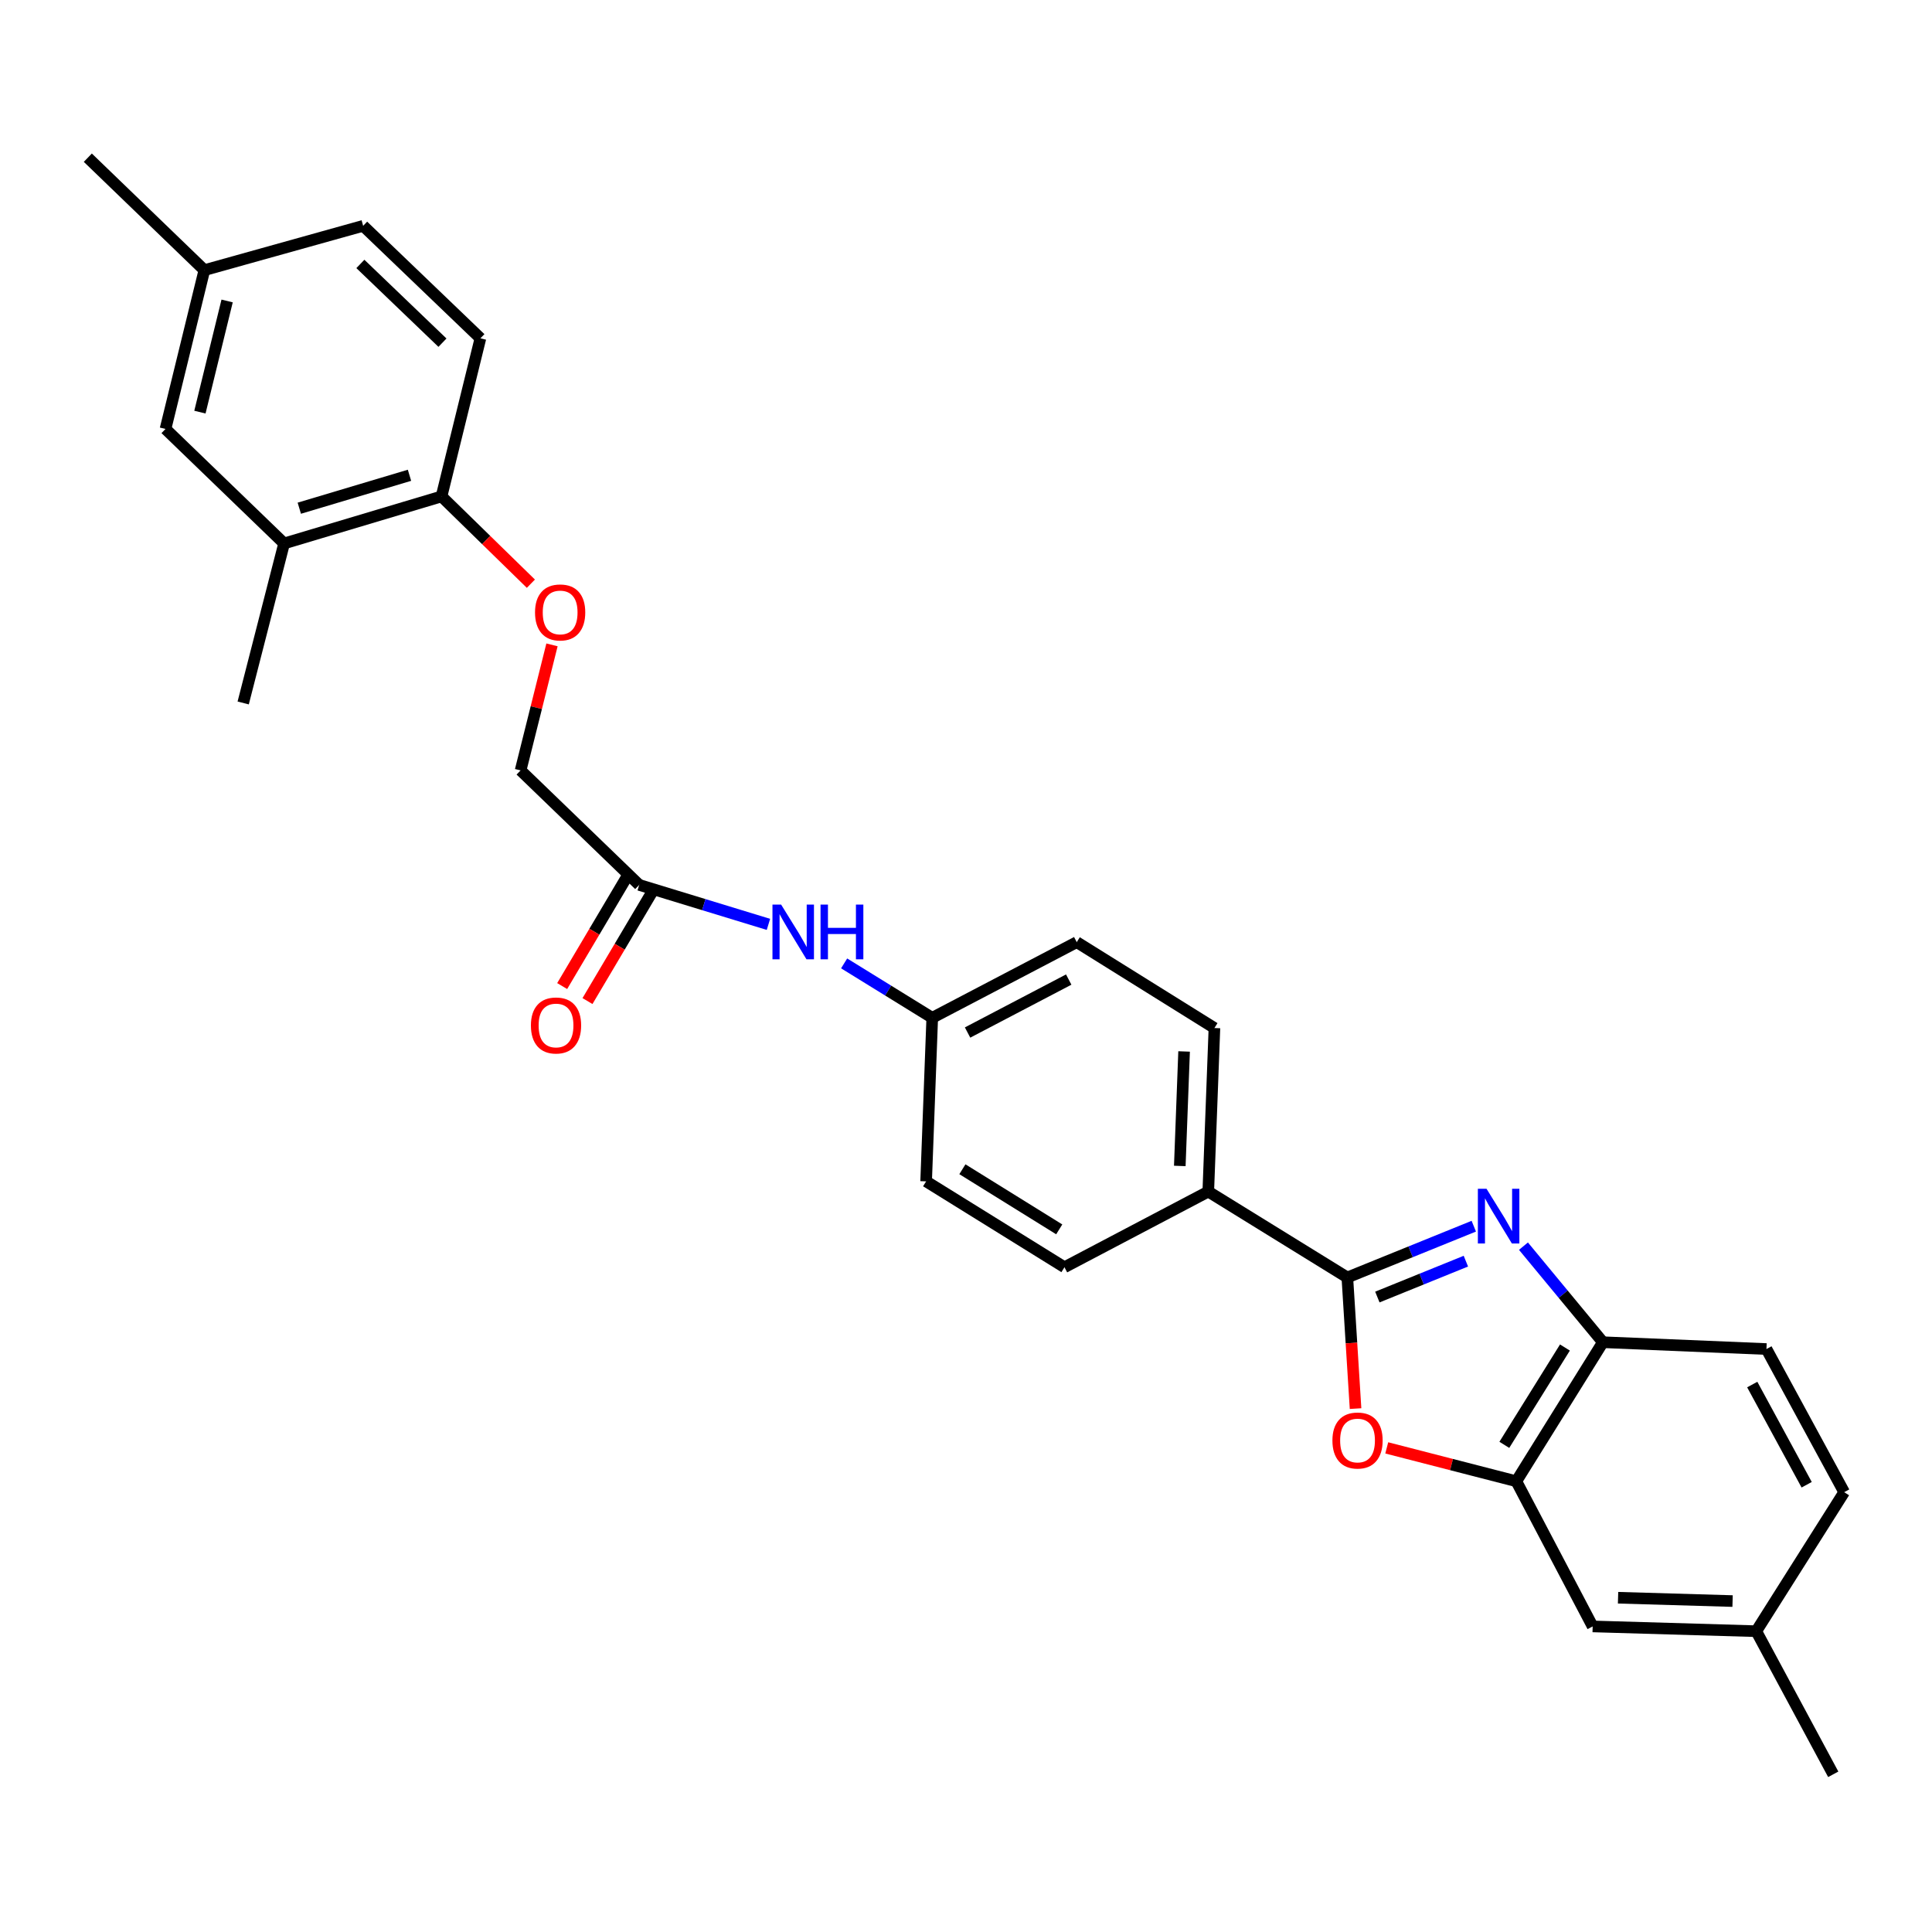 <?xml version='1.0' encoding='iso-8859-1'?>
<svg version='1.1' baseProfile='full'
              xmlns='http://www.w3.org/2000/svg'
                      xmlns:rdkit='http://www.rdkit.org/xml'
                      xmlns:xlink='http://www.w3.org/1999/xlink'
                  xml:space='preserve'
width='1000px' height='1000px' viewBox='0 0 1000 1000'>
<!-- END OF HEADER -->
<rect style='opacity:1.0;fill:#FFFFFF;stroke:none' width='1000' height='1000' x='0' y='0'> </rect>
<path class='bond-0' d='M 762.83,634.675 L 730.104,647.944' style='fill:none;fill-rule:evenodd;stroke:#0000FF;stroke-width:6px;stroke-linecap:butt;stroke-linejoin:miter;stroke-opacity:1' />
<path class='bond-0' d='M 730.104,647.944 L 697.378,661.212' style='fill:none;fill-rule:evenodd;stroke:#000000;stroke-width:6px;stroke-linecap:butt;stroke-linejoin:miter;stroke-opacity:1' />
<path class='bond-0' d='M 758.735,652.771 L 735.827,662.059' style='fill:none;fill-rule:evenodd;stroke:#0000FF;stroke-width:6px;stroke-linecap:butt;stroke-linejoin:miter;stroke-opacity:1' />
<path class='bond-0' d='M 735.827,662.059 L 712.918,671.347' style='fill:none;fill-rule:evenodd;stroke:#000000;stroke-width:6px;stroke-linecap:butt;stroke-linejoin:miter;stroke-opacity:1' />
<path class='bond-3' d='M 788.539,645.01 L 809.099,669.87' style='fill:none;fill-rule:evenodd;stroke:#0000FF;stroke-width:6px;stroke-linecap:butt;stroke-linejoin:miter;stroke-opacity:1' />
<path class='bond-3' d='M 809.099,669.87 L 829.659,694.729' style='fill:none;fill-rule:evenodd;stroke:#000000;stroke-width:6px;stroke-linecap:butt;stroke-linejoin:miter;stroke-opacity:1' />
<path class='bond-1' d='M 697.378,661.212 L 699.503,695.152' style='fill:none;fill-rule:evenodd;stroke:#000000;stroke-width:6px;stroke-linecap:butt;stroke-linejoin:miter;stroke-opacity:1' />
<path class='bond-1' d='M 699.503,695.152 L 701.629,729.093' style='fill:none;fill-rule:evenodd;stroke:#FF0000;stroke-width:6px;stroke-linecap:butt;stroke-linejoin:miter;stroke-opacity:1' />
<path class='bond-4' d='M 697.378,661.212 L 625.402,616.763' style='fill:none;fill-rule:evenodd;stroke:#000000;stroke-width:6px;stroke-linecap:butt;stroke-linejoin:miter;stroke-opacity:1' />
<path class='bond-28' d='M 717.779,749.42 L 751.313,758.058' style='fill:none;fill-rule:evenodd;stroke:#FF0000;stroke-width:6px;stroke-linecap:butt;stroke-linejoin:miter;stroke-opacity:1' />
<path class='bond-28' d='M 751.313,758.058 L 784.846,766.696' style='fill:none;fill-rule:evenodd;stroke:#000000;stroke-width:6px;stroke-linecap:butt;stroke-linejoin:miter;stroke-opacity:1' />
<path class='bond-2' d='M 784.846,766.696 L 829.659,694.729' style='fill:none;fill-rule:evenodd;stroke:#000000;stroke-width:6px;stroke-linecap:butt;stroke-linejoin:miter;stroke-opacity:1' />
<path class='bond-2' d='M 778.639,747.85 L 810.008,697.473' style='fill:none;fill-rule:evenodd;stroke:#000000;stroke-width:6px;stroke-linecap:butt;stroke-linejoin:miter;stroke-opacity:1' />
<path class='bond-9' d='M 784.846,766.696 L 824.362,841.836' style='fill:none;fill-rule:evenodd;stroke:#000000;stroke-width:6px;stroke-linecap:butt;stroke-linejoin:miter;stroke-opacity:1' />
<path class='bond-13' d='M 829.659,694.729 L 914.31,698.258' style='fill:none;fill-rule:evenodd;stroke:#000000;stroke-width:6px;stroke-linecap:butt;stroke-linejoin:miter;stroke-opacity:1' />
<path class='bond-14' d='M 625.402,616.763 L 628.584,532.104' style='fill:none;fill-rule:evenodd;stroke:#000000;stroke-width:6px;stroke-linecap:butt;stroke-linejoin:miter;stroke-opacity:1' />
<path class='bond-14' d='M 610.659,603.492 L 612.886,544.231' style='fill:none;fill-rule:evenodd;stroke:#000000;stroke-width:6px;stroke-linecap:butt;stroke-linejoin:miter;stroke-opacity:1' />
<path class='bond-15' d='M 625.402,616.763 L 550.965,655.924' style='fill:none;fill-rule:evenodd;stroke:#000000;stroke-width:6px;stroke-linecap:butt;stroke-linejoin:miter;stroke-opacity:1' />
<path class='bond-5' d='M 330.851,458.022 L 364.298,468.239' style='fill:none;fill-rule:evenodd;stroke:#000000;stroke-width:6px;stroke-linecap:butt;stroke-linejoin:miter;stroke-opacity:1' />
<path class='bond-5' d='M 364.298,468.239 L 397.744,478.457' style='fill:none;fill-rule:evenodd;stroke:#0000FF;stroke-width:6px;stroke-linecap:butt;stroke-linejoin:miter;stroke-opacity:1' />
<path class='bond-12' d='M 324.299,454.14 L 307.639,482.263' style='fill:none;fill-rule:evenodd;stroke:#000000;stroke-width:6px;stroke-linecap:butt;stroke-linejoin:miter;stroke-opacity:1' />
<path class='bond-12' d='M 307.639,482.263 L 290.979,510.386' style='fill:none;fill-rule:evenodd;stroke:#FF0000;stroke-width:6px;stroke-linecap:butt;stroke-linejoin:miter;stroke-opacity:1' />
<path class='bond-12' d='M 337.403,461.903 L 320.743,490.026' style='fill:none;fill-rule:evenodd;stroke:#000000;stroke-width:6px;stroke-linecap:butt;stroke-linejoin:miter;stroke-opacity:1' />
<path class='bond-12' d='M 320.743,490.026 L 304.084,518.149' style='fill:none;fill-rule:evenodd;stroke:#FF0000;stroke-width:6px;stroke-linecap:butt;stroke-linejoin:miter;stroke-opacity:1' />
<path class='bond-17' d='M 330.851,458.022 L 269.461,398.764' style='fill:none;fill-rule:evenodd;stroke:#000000;stroke-width:6px;stroke-linecap:butt;stroke-linejoin:miter;stroke-opacity:1' />
<path class='bond-6' d='M 147.054,281.291 L 228.532,256.946' style='fill:none;fill-rule:evenodd;stroke:#000000;stroke-width:6px;stroke-linecap:butt;stroke-linejoin:miter;stroke-opacity:1' />
<path class='bond-6' d='M 154.915,263.045 L 211.95,246.004' style='fill:none;fill-rule:evenodd;stroke:#000000;stroke-width:6px;stroke-linecap:butt;stroke-linejoin:miter;stroke-opacity:1' />
<path class='bond-11' d='M 147.054,281.291 L 85.665,222.025' style='fill:none;fill-rule:evenodd;stroke:#000000;stroke-width:6px;stroke-linecap:butt;stroke-linejoin:miter;stroke-opacity:1' />
<path class='bond-25' d='M 147.054,281.291 L 125.875,363.851' style='fill:none;fill-rule:evenodd;stroke:#000000;stroke-width:6px;stroke-linecap:butt;stroke-linejoin:miter;stroke-opacity:1' />
<path class='bond-7' d='M 228.532,256.946 L 251.658,279.534' style='fill:none;fill-rule:evenodd;stroke:#000000;stroke-width:6px;stroke-linecap:butt;stroke-linejoin:miter;stroke-opacity:1' />
<path class='bond-7' d='M 251.658,279.534 L 274.784,302.121' style='fill:none;fill-rule:evenodd;stroke:#FF0000;stroke-width:6px;stroke-linecap:butt;stroke-linejoin:miter;stroke-opacity:1' />
<path class='bond-16' d='M 228.532,256.946 L 248.662,175.113' style='fill:none;fill-rule:evenodd;stroke:#000000;stroke-width:6px;stroke-linecap:butt;stroke-linejoin:miter;stroke-opacity:1' />
<path class='bond-8' d='M 436.92,498.649 L 459.723,512.732' style='fill:none;fill-rule:evenodd;stroke:#0000FF;stroke-width:6px;stroke-linecap:butt;stroke-linejoin:miter;stroke-opacity:1' />
<path class='bond-8' d='M 459.723,512.732 L 482.527,526.815' style='fill:none;fill-rule:evenodd;stroke:#000000;stroke-width:6px;stroke-linecap:butt;stroke-linejoin:miter;stroke-opacity:1' />
<path class='bond-29' d='M 824.362,841.836 L 909.038,844.306' style='fill:none;fill-rule:evenodd;stroke:#000000;stroke-width:6px;stroke-linecap:butt;stroke-linejoin:miter;stroke-opacity:1' />
<path class='bond-29' d='M 837.508,826.982 L 896.781,828.711' style='fill:none;fill-rule:evenodd;stroke:#000000;stroke-width:6px;stroke-linecap:butt;stroke-linejoin:miter;stroke-opacity:1' />
<path class='bond-10' d='M 285.711,333.784 L 277.586,366.274' style='fill:none;fill-rule:evenodd;stroke:#FF0000;stroke-width:6px;stroke-linecap:butt;stroke-linejoin:miter;stroke-opacity:1' />
<path class='bond-10' d='M 277.586,366.274 L 269.461,398.764' style='fill:none;fill-rule:evenodd;stroke:#000000;stroke-width:6px;stroke-linecap:butt;stroke-linejoin:miter;stroke-opacity:1' />
<path class='bond-31' d='M 85.665,222.025 L 105.778,139.828' style='fill:none;fill-rule:evenodd;stroke:#000000;stroke-width:6px;stroke-linecap:butt;stroke-linejoin:miter;stroke-opacity:1' />
<path class='bond-31' d='M 103.476,213.315 L 117.556,155.778' style='fill:none;fill-rule:evenodd;stroke:#000000;stroke-width:6px;stroke-linecap:butt;stroke-linejoin:miter;stroke-opacity:1' />
<path class='bond-23' d='M 914.31,698.258 L 954.545,772.348' style='fill:none;fill-rule:evenodd;stroke:#000000;stroke-width:6px;stroke-linecap:butt;stroke-linejoin:miter;stroke-opacity:1' />
<path class='bond-23' d='M 906.961,716.64 L 935.125,768.503' style='fill:none;fill-rule:evenodd;stroke:#000000;stroke-width:6px;stroke-linecap:butt;stroke-linejoin:miter;stroke-opacity:1' />
<path class='bond-21' d='M 628.584,532.104 L 557.32,487.654' style='fill:none;fill-rule:evenodd;stroke:#000000;stroke-width:6px;stroke-linecap:butt;stroke-linejoin:miter;stroke-opacity:1' />
<path class='bond-22' d='M 550.965,655.924 L 479.362,611.474' style='fill:none;fill-rule:evenodd;stroke:#000000;stroke-width:6px;stroke-linecap:butt;stroke-linejoin:miter;stroke-opacity:1' />
<path class='bond-22' d='M 548.257,636.316 L 498.135,605.201' style='fill:none;fill-rule:evenodd;stroke:#000000;stroke-width:6px;stroke-linecap:butt;stroke-linejoin:miter;stroke-opacity:1' />
<path class='bond-24' d='M 248.662,175.113 L 187.966,116.888' style='fill:none;fill-rule:evenodd;stroke:#000000;stroke-width:6px;stroke-linecap:butt;stroke-linejoin:miter;stroke-opacity:1' />
<path class='bond-24' d='M 229.014,177.371 L 186.527,136.613' style='fill:none;fill-rule:evenodd;stroke:#000000;stroke-width:6px;stroke-linecap:butt;stroke-linejoin:miter;stroke-opacity:1' />
<path class='bond-18' d='M 482.527,526.815 L 479.362,611.474' style='fill:none;fill-rule:evenodd;stroke:#000000;stroke-width:6px;stroke-linecap:butt;stroke-linejoin:miter;stroke-opacity:1' />
<path class='bond-30' d='M 482.527,526.815 L 557.32,487.654' style='fill:none;fill-rule:evenodd;stroke:#000000;stroke-width:6px;stroke-linecap:butt;stroke-linejoin:miter;stroke-opacity:1' />
<path class='bond-30' d='M 500.811,534.434 L 553.166,507.022' style='fill:none;fill-rule:evenodd;stroke:#000000;stroke-width:6px;stroke-linecap:butt;stroke-linejoin:miter;stroke-opacity:1' />
<path class='bond-19' d='M 909.038,844.306 L 954.545,772.348' style='fill:none;fill-rule:evenodd;stroke:#000000;stroke-width:6px;stroke-linecap:butt;stroke-linejoin:miter;stroke-opacity:1' />
<path class='bond-27' d='M 909.038,844.306 L 948.885,918.38' style='fill:none;fill-rule:evenodd;stroke:#000000;stroke-width:6px;stroke-linecap:butt;stroke-linejoin:miter;stroke-opacity:1' />
<path class='bond-20' d='M 105.778,139.828 L 187.966,116.888' style='fill:none;fill-rule:evenodd;stroke:#000000;stroke-width:6px;stroke-linecap:butt;stroke-linejoin:miter;stroke-opacity:1' />
<path class='bond-26' d='M 105.778,139.828 L 45.455,81.62' style='fill:none;fill-rule:evenodd;stroke:#000000;stroke-width:6px;stroke-linecap:butt;stroke-linejoin:miter;stroke-opacity:1' />
<path  class='atom-0' d='M 769.422 615.304
L 778.702 630.304
Q 779.622 631.784, 781.102 634.464
Q 782.582 637.144, 782.662 637.304
L 782.662 615.304
L 786.422 615.304
L 786.422 643.624
L 782.542 643.624
L 772.582 627.224
Q 771.422 625.304, 770.182 623.104
Q 768.982 620.904, 768.622 620.224
L 768.622 643.624
L 764.942 643.624
L 764.942 615.304
L 769.422 615.304
' fill='#0000FF'/>
<path  class='atom-2' d='M 689.658 745.605
Q 689.658 738.805, 693.018 735.005
Q 696.378 731.205, 702.658 731.205
Q 708.938 731.205, 712.298 735.005
Q 715.658 738.805, 715.658 745.605
Q 715.658 752.485, 712.258 756.405
Q 708.858 760.285, 702.658 760.285
Q 696.418 760.285, 693.018 756.405
Q 689.658 752.525, 689.658 745.605
M 702.658 757.085
Q 706.978 757.085, 709.298 754.205
Q 711.658 751.285, 711.658 745.605
Q 711.658 740.045, 709.298 737.245
Q 706.978 734.405, 702.658 734.405
Q 698.338 734.405, 695.978 737.205
Q 693.658 740.005, 693.658 745.605
Q 693.658 751.325, 695.978 754.205
Q 698.338 757.085, 702.658 757.085
' fill='#FF0000'/>
<path  class='atom-9' d='M 404.308 468.214
L 413.588 483.214
Q 414.508 484.694, 415.988 487.374
Q 417.468 490.054, 417.548 490.214
L 417.548 468.214
L 421.308 468.214
L 421.308 496.534
L 417.428 496.534
L 407.468 480.134
Q 406.308 478.214, 405.068 476.014
Q 403.868 473.814, 403.508 473.134
L 403.508 496.534
L 399.828 496.534
L 399.828 468.214
L 404.308 468.214
' fill='#0000FF'/>
<path  class='atom-9' d='M 424.708 468.214
L 428.548 468.214
L 428.548 480.254
L 443.028 480.254
L 443.028 468.214
L 446.868 468.214
L 446.868 496.534
L 443.028 496.534
L 443.028 483.454
L 428.548 483.454
L 428.548 496.534
L 424.708 496.534
L 424.708 468.214
' fill='#0000FF'/>
<path  class='atom-11' d='M 276.93 316.994
Q 276.93 310.194, 280.29 306.394
Q 283.65 302.594, 289.93 302.594
Q 296.21 302.594, 299.57 306.394
Q 302.93 310.194, 302.93 316.994
Q 302.93 323.874, 299.53 327.794
Q 296.13 331.674, 289.93 331.674
Q 283.69 331.674, 280.29 327.794
Q 276.93 323.914, 276.93 316.994
M 289.93 328.474
Q 294.25 328.474, 296.57 325.594
Q 298.93 322.674, 298.93 316.994
Q 298.93 311.434, 296.57 308.634
Q 294.25 305.794, 289.93 305.794
Q 285.61 305.794, 283.25 308.594
Q 280.93 311.394, 280.93 316.994
Q 280.93 322.714, 283.25 325.594
Q 285.61 328.474, 289.93 328.474
' fill='#FF0000'/>
<path  class='atom-13' d='M 274.798 530.779
Q 274.798 523.979, 278.158 520.179
Q 281.518 516.379, 287.798 516.379
Q 294.078 516.379, 297.438 520.179
Q 300.798 523.979, 300.798 530.779
Q 300.798 537.659, 297.398 541.579
Q 293.998 545.459, 287.798 545.459
Q 281.558 545.459, 278.158 541.579
Q 274.798 537.699, 274.798 530.779
M 287.798 542.259
Q 292.118 542.259, 294.438 539.379
Q 296.798 536.459, 296.798 530.779
Q 296.798 525.219, 294.438 522.419
Q 292.118 519.579, 287.798 519.579
Q 283.478 519.579, 281.118 522.379
Q 278.798 525.179, 278.798 530.779
Q 278.798 536.499, 281.118 539.379
Q 283.478 542.259, 287.798 542.259
' fill='#FF0000'/>
</svg>
